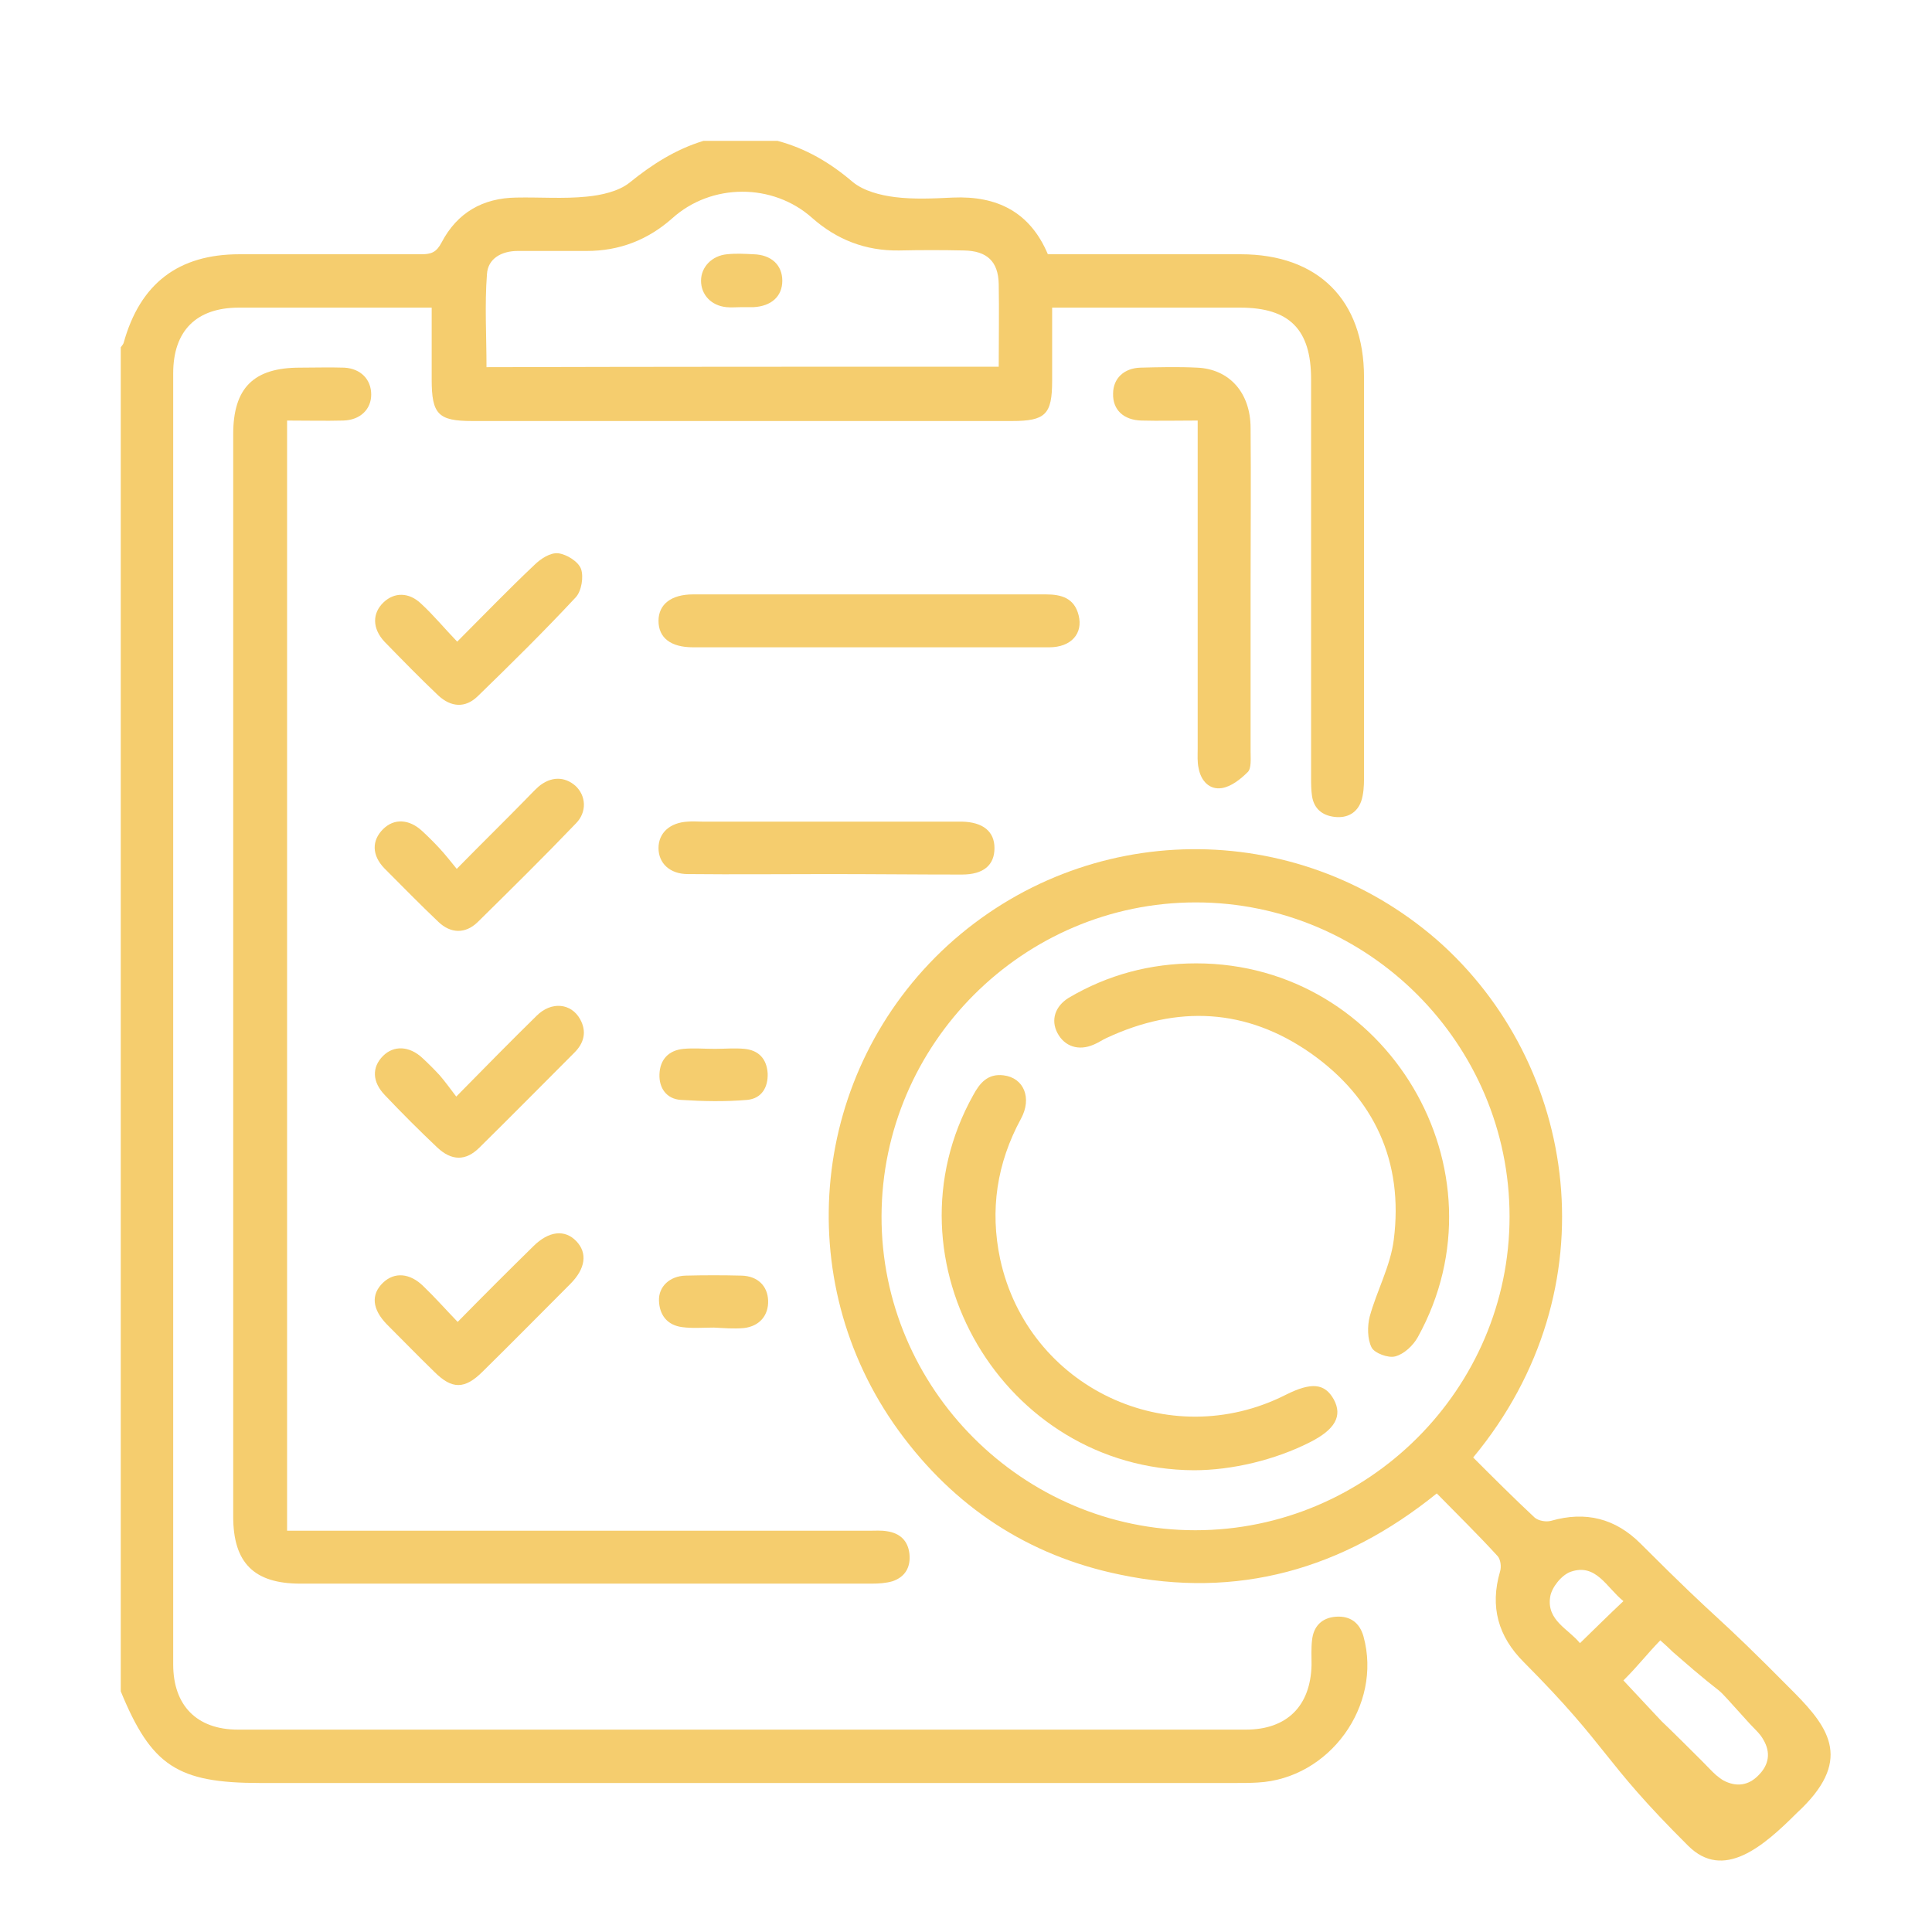 <svg width="96" height="96" viewBox="0 0 96 96" fill="none" xmlns="http://www.w3.org/2000/svg">
<path d="M38.638 7C40.046 7.376 41.244 8.08 42.371 9.042C42.911 9.488 43.733 9.7 44.461 9.793C45.4 9.911 46.386 9.864 47.349 9.817C49.532 9.723 51.176 10.521 52.068 12.634C55.262 12.634 58.455 12.634 61.648 12.634C65.499 12.634 67.777 14.911 67.777 18.737C67.777 25.38 67.777 32.047 67.777 38.69C67.777 39.066 67.753 39.465 67.636 39.817C67.424 40.404 66.931 40.662 66.321 40.592C65.687 40.521 65.288 40.169 65.194 39.559C65.147 39.254 65.147 38.925 65.147 38.596C65.147 32 65.147 25.404 65.147 18.831C65.147 16.366 64.067 15.286 61.625 15.286C58.549 15.286 55.473 15.286 52.28 15.286C52.28 16.53 52.28 17.728 52.28 18.925C52.28 20.592 51.951 20.92 50.284 20.92C41.338 20.92 32.415 20.92 23.469 20.92C21.779 20.92 21.45 20.592 21.45 18.855C21.45 17.704 21.45 16.578 21.45 15.286C21.121 15.286 20.84 15.286 20.581 15.286C17.67 15.286 14.782 15.286 11.87 15.286C9.757 15.286 8.606 16.437 8.606 18.549C8.606 39.934 8.606 61.319 8.606 82.704C8.606 84.746 9.78 85.944 11.823 85.944C28.518 85.944 45.212 85.944 61.907 85.944C63.949 85.944 65.123 84.77 65.17 82.728C65.17 82.329 65.147 81.906 65.194 81.507C65.264 80.803 65.687 80.38 66.391 80.333C67.096 80.286 67.565 80.638 67.753 81.319C68.692 84.746 66.063 88.385 62.494 88.573C62.118 88.596 61.742 88.596 61.343 88.596C45.212 88.596 29.058 88.596 12.927 88.596C8.818 88.596 7.526 87.751 6 84.042C6 61.789 6 39.512 6 17.258C6.047 17.188 6.117 17.117 6.141 17.047C6.963 14.066 8.888 12.634 11.894 12.634C14.899 12.634 17.928 12.634 20.933 12.634C21.427 12.634 21.685 12.54 21.943 12.047C22.718 10.568 23.986 9.84 25.653 9.817C26.827 9.793 28.001 9.887 29.152 9.77C29.88 9.7 30.725 9.512 31.265 9.089C32.392 8.174 33.566 7.423 34.951 7C36.196 7 37.417 7 38.638 7ZM49.626 18.221C49.626 16.789 49.65 15.451 49.626 14.113C49.603 12.986 49.039 12.47 47.912 12.446C46.832 12.422 45.752 12.422 44.672 12.446C43.005 12.47 41.573 11.906 40.352 10.826C38.403 9.089 35.35 9.089 33.401 10.85C32.181 11.93 30.772 12.47 29.152 12.47C28.001 12.47 26.874 12.47 25.724 12.47C24.925 12.47 24.244 12.845 24.197 13.62C24.08 15.146 24.174 16.695 24.174 18.244C32.65 18.221 41.056 18.221 49.626 18.221Z" fill="#F5CD6E"/>
<path d="M73.201 72.422C74.234 73.455 75.22 74.441 76.253 75.404C76.441 75.568 76.817 75.638 77.075 75.568C78.789 75.075 80.268 75.451 81.513 76.695C85.88 81.061 84.826 79.731 89.169 84.12C90.93 85.904 92.064 87.524 89.287 90.083C87.62 91.749 85.639 93.471 83.878 91.71C79.511 87.368 80.057 86.953 75.713 82.587C74.445 81.319 74.022 79.84 74.539 78.08C74.609 77.845 74.562 77.493 74.422 77.329C73.459 76.272 72.426 75.263 71.393 74.207C66.72 77.986 61.484 79.465 55.661 78.244C51.082 77.305 47.396 74.864 44.649 71.084C39.201 63.573 40.281 53.221 47.09 46.976C53.97 40.709 64.349 40.592 71.393 46.695C78.413 52.845 80.151 64.042 73.201 72.422ZM43.803 60.427C43.78 68.995 50.824 76.037 59.394 76.037C67.965 76.037 75.009 69.019 75.009 60.451C75.009 51.883 68.011 44.84 59.418 44.84C50.847 44.84 43.827 51.859 43.803 60.427ZM80.667 83.5C83.953 87 81.186 84.12 84.591 87.524C84.826 87.759 85.037 87.994 85.272 88.205C85.389 88.299 85.507 88.393 85.624 88.463C86.281 88.815 86.892 88.721 87.385 88.205C87.901 87.688 87.995 87.078 87.62 86.444C87.455 86.139 87.174 85.904 86.939 85.646C84.591 83.064 86.453 85 83.133 82.094C82.921 81.883 82.71 81.695 82.499 81.507C81.818 82.211 81.419 82.749 80.667 83.5ZM80.667 79.559C79.822 78.878 79.305 77.657 78.038 78.103C77.591 78.267 77.098 78.878 77.028 79.347C76.84 80.521 77.944 80.944 78.507 81.648C79.259 80.92 79.916 80.263 80.667 79.559Z" fill="#F5CD6E"/>
<path d="M14.265 20.897C14.265 39.324 14.265 57.634 14.265 76.061C14.641 76.061 14.97 76.061 15.322 76.061C24.62 76.061 33.895 76.061 43.193 76.061C43.475 76.061 43.78 76.038 44.062 76.085C44.719 76.179 45.118 76.554 45.189 77.211C45.259 77.869 44.977 78.362 44.343 78.573C44.015 78.667 43.663 78.69 43.31 78.69C33.848 78.69 24.385 78.69 14.923 78.69C12.621 78.69 11.588 77.657 11.588 75.357C11.588 57.423 11.588 39.512 11.588 21.578C11.588 19.277 12.598 18.268 14.899 18.268C15.627 18.268 16.355 18.244 17.106 18.268C17.928 18.315 18.445 18.855 18.445 19.606C18.445 20.334 17.905 20.873 17.059 20.897C16.167 20.92 15.251 20.897 14.265 20.897Z" fill="#F5CD6E"/>
<path d="M59.512 20.897C58.455 20.897 57.586 20.92 56.717 20.897C55.825 20.873 55.285 20.357 55.309 19.559C55.309 18.808 55.849 18.291 56.67 18.268C57.61 18.244 58.549 18.221 59.488 18.268C61.085 18.338 62.141 19.512 62.141 21.273C62.165 23.878 62.141 26.484 62.141 29.089C62.141 31.836 62.141 34.582 62.141 37.352C62.141 37.704 62.188 38.174 62.001 38.362C61.648 38.714 61.179 39.089 60.709 39.16C60.099 39.254 59.676 38.808 59.559 38.174C59.488 37.869 59.512 37.54 59.512 37.212C59.512 32.118 59.512 27.024 59.512 21.93C59.512 21.625 59.512 21.32 59.512 20.897Z" fill="#F5CD6E"/>
<path d="M43.216 32.164C40.281 32.164 37.37 32.164 34.435 32.164C33.331 32.164 32.721 31.695 32.721 30.85C32.721 30.028 33.355 29.535 34.435 29.535C40.281 29.535 46.128 29.535 51.975 29.535C52.749 29.535 53.383 29.723 53.595 30.568C53.83 31.483 53.219 32.164 52.139 32.164C49.18 32.164 46.198 32.164 43.216 32.164Z" fill="#F5CD6E"/>
<path d="M41.127 43.432C38.802 43.432 36.501 43.456 34.176 43.432C33.284 43.432 32.721 42.892 32.721 42.141C32.721 41.39 33.284 40.873 34.176 40.826C34.411 40.803 34.646 40.826 34.881 40.826C38.285 40.826 41.667 40.826 45.071 40.826C45.987 40.826 46.879 40.826 47.795 40.826C48.852 40.85 49.415 41.319 49.415 42.141C49.415 42.986 48.875 43.456 47.795 43.456C45.588 43.456 43.357 43.432 41.127 43.432Z" fill="#F5CD6E"/>
<path d="M22.718 31.883C24.056 30.544 25.277 29.277 26.545 28.08C26.851 27.774 27.344 27.446 27.743 27.493C28.142 27.54 28.729 27.892 28.87 28.267C29.011 28.666 28.893 29.371 28.612 29.676C27.038 31.366 25.395 32.986 23.728 34.605C23.117 35.192 22.413 35.145 21.779 34.559C20.863 33.69 19.994 32.798 19.102 31.883C18.492 31.225 18.492 30.474 19.055 29.934C19.595 29.418 20.323 29.418 20.934 30.005C21.544 30.568 22.084 31.225 22.718 31.883Z" fill="#F5CD6E"/>
<path d="M22.695 43.174C23.892 41.953 24.996 40.873 26.076 39.77C26.311 39.535 26.522 39.3 26.757 39.089C27.367 38.573 28.048 38.573 28.588 39.042C29.128 39.535 29.175 40.357 28.612 40.92C27.015 42.587 25.371 44.207 23.728 45.826C23.117 46.413 22.389 46.39 21.779 45.803C20.863 44.934 19.994 44.042 19.102 43.15C18.468 42.493 18.468 41.765 19.032 41.202C19.572 40.662 20.323 40.685 20.98 41.296C21.286 41.578 21.567 41.859 21.849 42.164C22.131 42.469 22.389 42.798 22.695 43.174Z" fill="#F5CD6E"/>
<path d="M22.741 65.685C24.056 64.347 25.277 63.127 26.498 61.929C27.273 61.155 28.072 61.084 28.635 61.671C29.198 62.258 29.105 63.033 28.33 63.807C26.874 65.263 25.442 66.718 23.986 68.15C23.094 69.042 22.46 69.042 21.591 68.174C20.793 67.399 20.018 66.601 19.219 65.803C18.491 65.051 18.421 64.324 19.032 63.737C19.595 63.197 20.37 63.244 21.051 63.925C21.614 64.465 22.108 65.028 22.741 65.685Z" fill="#F5CD6E"/>
<path d="M22.671 54.488C24.103 53.033 25.371 51.742 26.663 50.474C27.391 49.746 28.377 49.84 28.823 50.638C29.175 51.272 29.011 51.836 28.541 52.305C26.968 53.878 25.395 55.474 23.822 57.023C23.141 57.704 22.436 57.681 21.732 57.023C20.84 56.178 19.971 55.31 19.125 54.418C18.492 53.761 18.468 53.033 19.032 52.469C19.572 51.929 20.346 51.976 20.98 52.563C21.286 52.845 21.567 53.127 21.849 53.432C22.131 53.761 22.366 54.089 22.671 54.488Z" fill="#F5CD6E"/>
<path d="M35.468 65.967C34.951 65.967 34.411 66.014 33.895 65.944C33.167 65.85 32.768 65.357 32.744 64.629C32.721 63.925 33.284 63.408 34.059 63.385C34.998 63.361 35.937 63.361 36.853 63.385C37.651 63.408 38.145 63.901 38.168 64.629C38.191 65.357 37.745 65.897 36.971 65.99C36.454 66.037 35.961 65.99 35.468 65.967Z" fill="#F5CD6E"/>
<path d="M35.515 52.117C36.008 52.117 36.501 52.071 36.994 52.117C37.699 52.188 38.098 52.611 38.145 53.338C38.168 54.042 37.839 54.582 37.135 54.653C36.031 54.747 34.928 54.723 33.824 54.653C33.12 54.606 32.744 54.066 32.768 53.385C32.791 52.657 33.214 52.188 33.965 52.117C34.458 52.071 34.998 52.117 35.515 52.117Z" fill="#F5CD6E"/>
<path d="M36.806 15.263C36.571 15.263 36.337 15.287 36.102 15.263C35.35 15.193 34.834 14.653 34.834 13.949C34.834 13.268 35.374 12.704 36.125 12.634C36.571 12.587 36.994 12.611 37.44 12.634C38.332 12.658 38.872 13.174 38.872 13.949C38.872 14.723 38.332 15.216 37.44 15.263C37.229 15.263 37.017 15.263 36.806 15.263Z" fill="#F5CD6E"/>
<path d="M59.324 73.056C49.861 73.009 43.756 62.657 48.358 54.418C48.687 53.807 49.086 53.338 49.861 53.432C50.871 53.549 51.294 54.559 50.73 55.592C49.532 57.798 49.18 60.122 49.697 62.563C51.082 68.948 58.079 72.258 63.903 69.3C65.17 68.667 65.828 68.737 66.274 69.535C66.72 70.357 66.344 71.037 65.076 71.671C63.362 72.54 61.226 73.056 59.324 73.056Z" fill="#F5CD6E"/>
<path d="M59.441 47.869C68.927 47.869 75.032 58.15 70.453 66.437C70.219 66.859 69.772 67.282 69.326 67.399C68.974 67.493 68.293 67.235 68.152 66.953C67.941 66.531 67.941 65.897 68.058 65.427C68.41 64.136 69.091 62.916 69.256 61.601C69.749 57.728 68.293 54.559 65.123 52.329C61.93 50.099 58.502 49.934 54.98 51.578C54.769 51.672 54.581 51.812 54.346 51.906C53.594 52.235 52.89 52 52.538 51.319C52.209 50.686 52.42 50.005 53.101 49.582C55.05 48.432 57.163 47.869 59.441 47.869Z" fill="#F5CD6E"/>
</svg>
